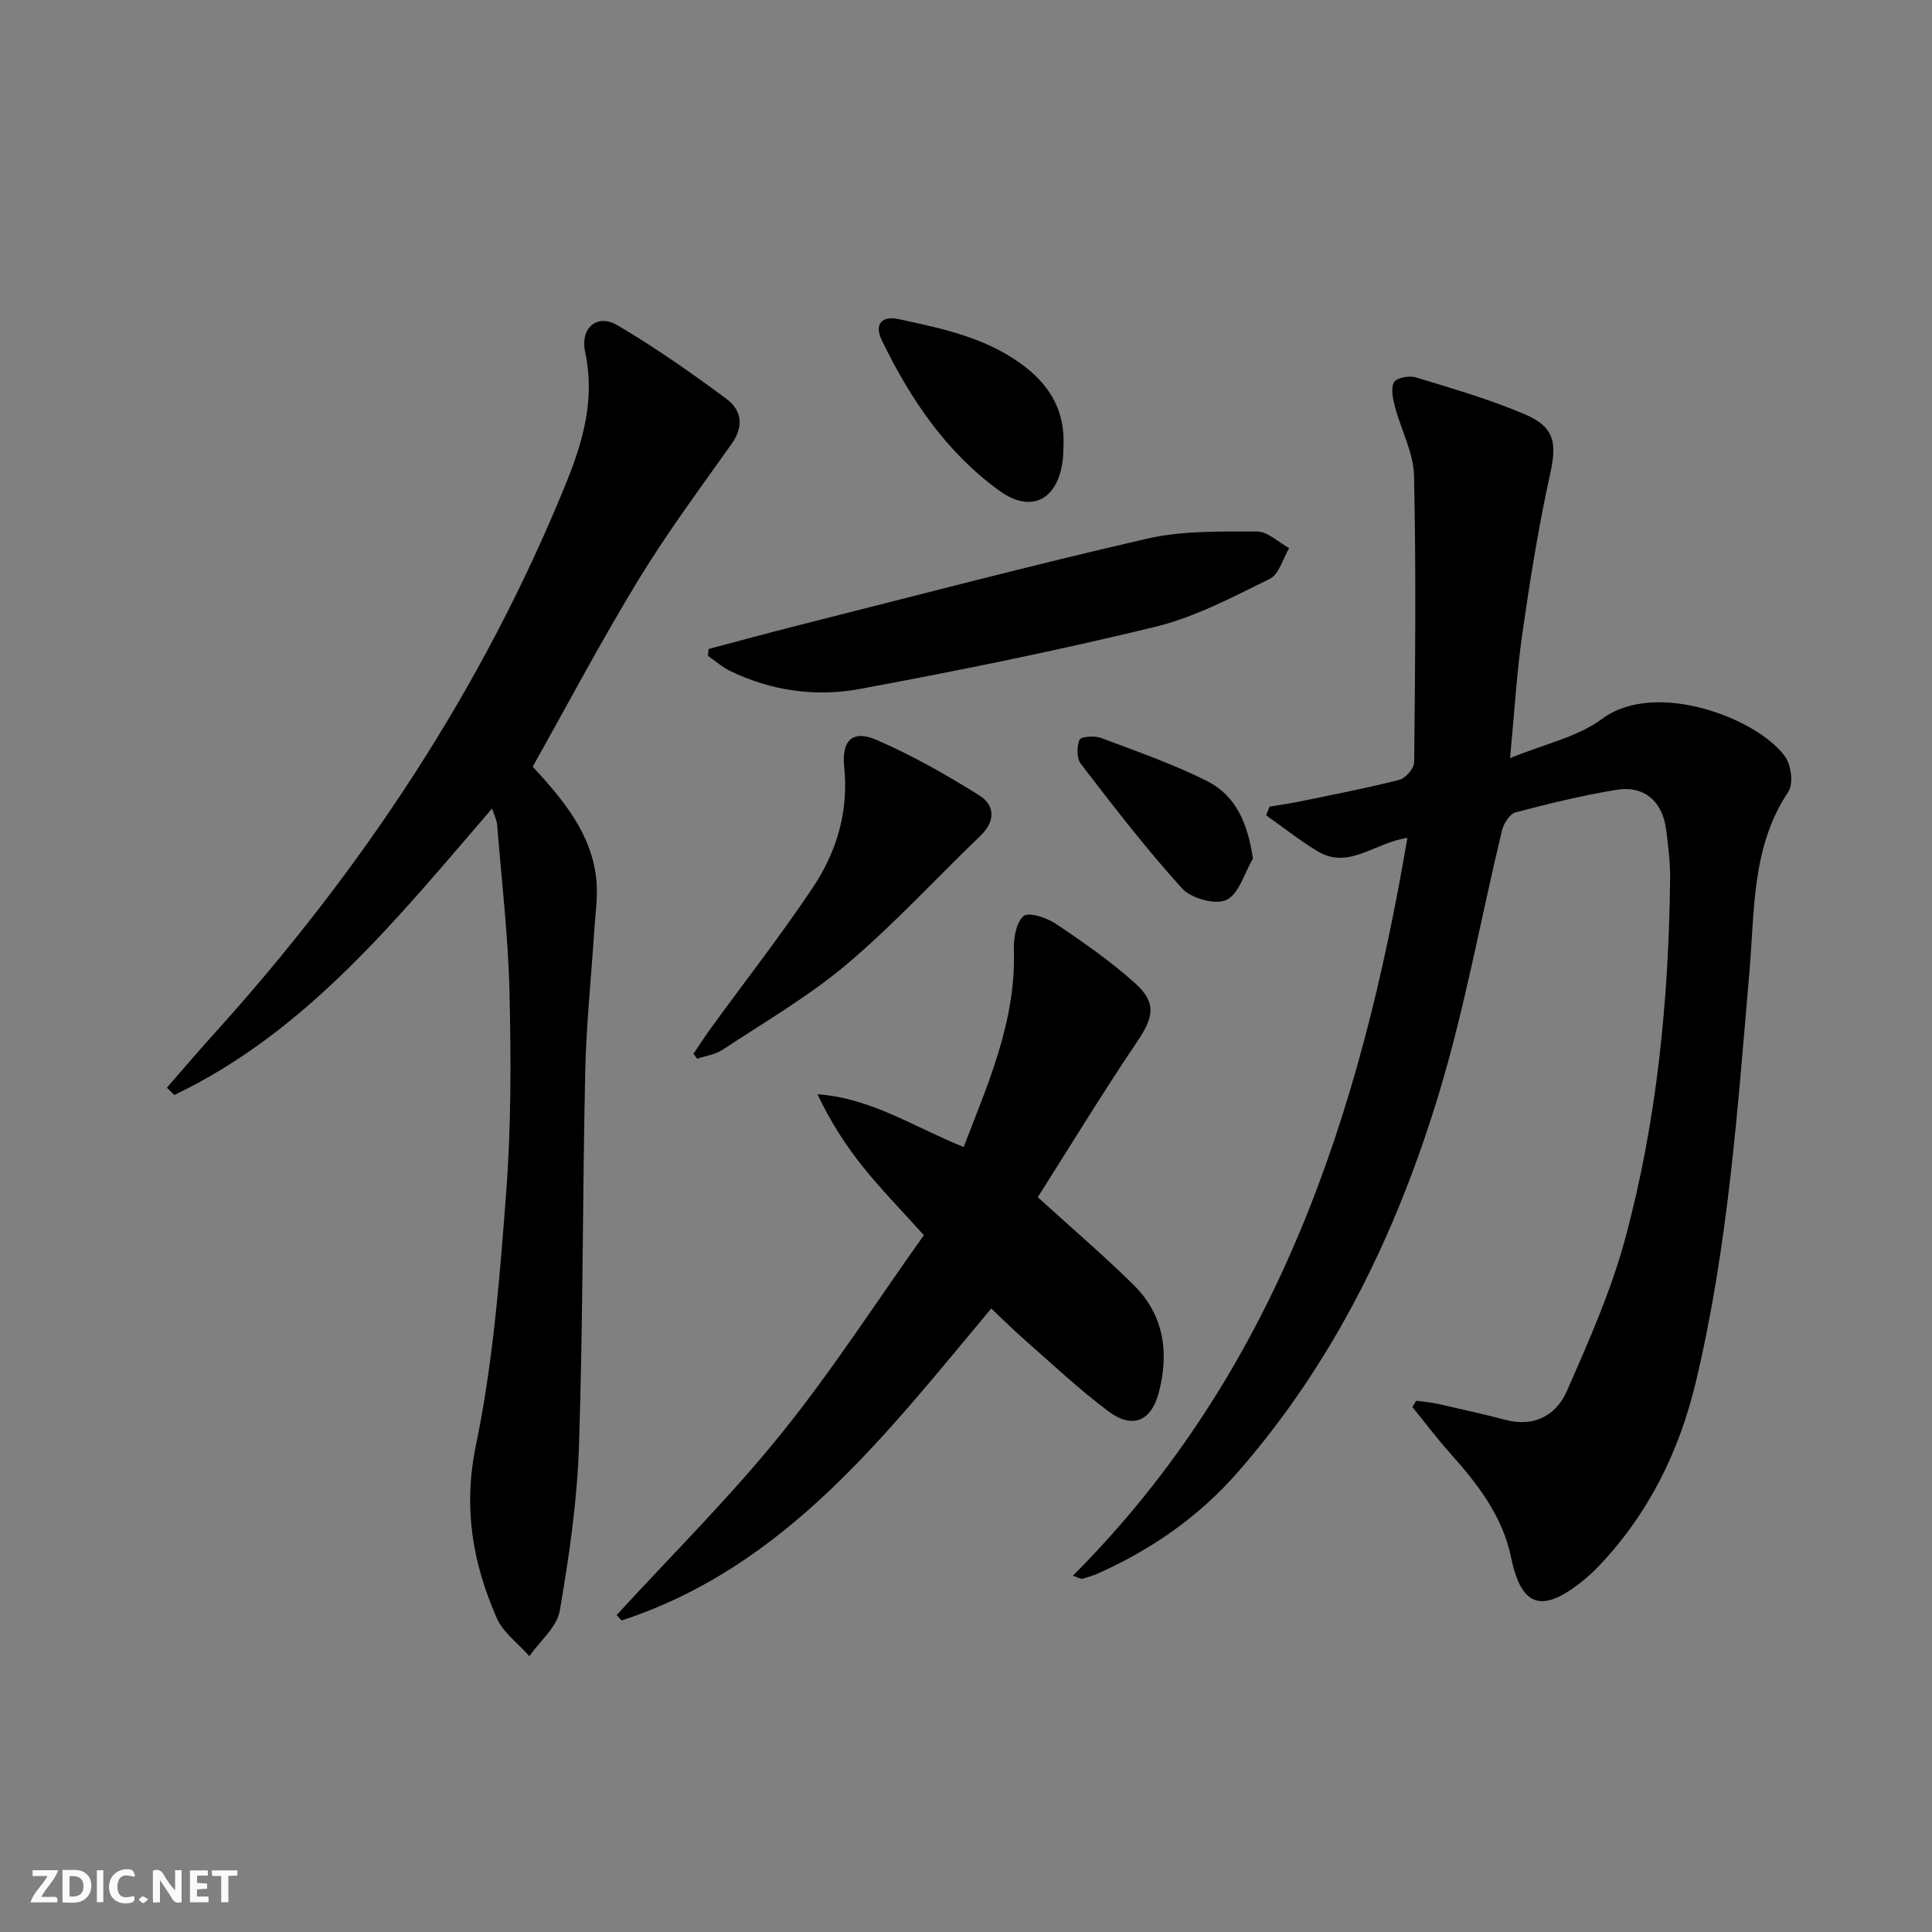 <svg enable-background="new 0 0 400 400" viewBox="0 0 400 400" xmlns="http://www.w3.org/2000/svg"><rect x="0" y="0" width="400" height="400" fill="#808080" stroke="none"/><g fill="#fbfafa"><path d="m37.59 393.81c-.92.31-1.52.05-2-.78-.7-1.2-1.52-2.34-2.47-3.78v4.59c-.55.03-.95.05-1.41.07-.03-.37-.06-.64-.06-.91 0-1.91 0-3.81 0-5.7 1.13-.41 1.77-.03 2.29.91.62 1.11 1.38 2.14 2.31 3.19v-4.2h1.35v6.61z"/><path d="m12.94 393.88v-6.75c1.9.19 3.93-.54 5.37 1.29.8 1.01.78 2.88.03 3.97-1.37 1.97-3.4 1.51-5.4 1.49m1.45-1.22c2.04.12 2.92-.58 2.89-2.21-.03-1.51-.98-2.19-2.89-2z"/><path d="m11.81 393.87h-5.49c.68-2.18 2.47-3.48 3.51-5.45h-3.08v-1.21h5.29c-.71 2.13-2.44 3.48-3.47 5.51.86 0 1.63.04 2.39-.01.79-.05 1.14.21.85 1.16"/><path d="m39.33 393.86v-6.61h3.7v1.07h-2.22v1.52c.68.04 1.34.09 2.07.13v1.07c-.72.05-1.38.09-2.1.14v1.48h2.4v1.19h-3.85z"/><path d="m27.71 388.56c-1.15-.3-2.46-.61-3.1.64-.37.73-.41 1.93-.06 2.67.63 1.35 1.99.93 3.17.68.35.94-.01 1.32-.93 1.46-1.62.25-3.05-.27-3.76-1.48-.73-1.25-.6-3.03.31-4.17.88-1.11 2.71-1.7 4-1.16.32.13.44.74.65 1.12-.1.08-.19.16-.28.24"/><path d="m49.15 387.24v1.07c-.59.02-1.17.05-1.87.08v5.44h-1.48v-5.44h-1.85c-.05-.4-.08-.73-.13-1.15z"/><path d="m20.06 387.21h1.33v6.62h-1.33z"/><path d="m30.68 393.25c-.49.38-.8.79-1.05.76-.32-.05-.6-.45-.9-.7.26-.24.51-.64.8-.67.29-.04.62.3 1.15.61"/></g><path d="m291.38 173.49c-6.76.91-12.1 6.71-18.67 2.71-3.67-2.23-7.06-4.92-10.57-7.4.23-.6.47-1.19.7-1.79 2.02-.34 4.05-.62 6.06-1.03 6.94-1.43 13.92-2.77 20.78-4.51 1.31-.33 3.09-2.38 3.11-3.66.2-19.77.42-39.55-.03-59.31-.11-4.79-2.69-9.5-3.95-14.29-.43-1.65-.91-3.81-.19-5.08.52-.93 3.15-1.41 4.51-1 7.6 2.32 15.28 4.54 22.56 7.64 6.29 2.68 6.65 6.04 5.22 12.51-2.39 10.82-4.13 21.81-5.71 32.79-1.16 8.03-1.63 16.15-2.56 25.9 7.17-2.96 13.98-4.37 19.04-8.13 11.1-8.24 32.27-.08 37.91 7.81 1.26 1.76 1.75 5.64.67 7.26-7.6 11.37-6.96 24.43-8.04 37.05-2.46 28.62-4.43 57.3-11.16 85.34-3.43 14.3-9.79 27.17-20.03 37.92-1.26 1.32-2.63 2.56-4.08 3.67-8.01 6.16-12.05 4.5-14.1-5.45-1.77-8.61-7-15.29-12.71-21.68-2.71-3.03-5.16-6.3-7.73-9.46.26-.43.52-.86.79-1.29 1.47.2 2.97.31 4.41.63 4.69 1.06 9.39 2.09 14.04 3.32 6 1.59 10.55-.94 12.76-5.98 4.52-10.28 9.13-20.67 12.05-31.47 6.58-24.31 9.02-49.28 9.32-74.45.04-3.47-.39-6.97-.85-10.42-.76-5.8-4.62-9.07-10.32-8.11-7.02 1.17-13.98 2.85-20.86 4.67-1.2.32-2.44 2.34-2.79 3.78-4.39 18.21-7.67 36.75-13.11 54.64-8.71 28.66-21.64 55.39-41.61 78.21-8.02 9.17-17.79 15.97-28.88 20.92-1.05.47-2.17.81-3.28 1.13-.25.07-.6-.18-1.94-.65 42.24-42.37 59.55-95.63 69.24-152.74z" fill="#000001"/><path d="m34.55 225.19c3.21-3.67 6.37-7.39 9.64-11.01 30.82-34.09 55.91-71.86 73.18-114.57 3.42-8.46 5.84-17.25 3.78-26.72-1.09-5.01 2.48-8.02 6.66-5.56 7.83 4.6 15.31 9.85 22.62 15.27 3.05 2.26 3.66 5.62 1.09 9.24-6.61 9.31-13.44 18.52-19.37 28.26-7.68 12.6-14.58 25.67-21.86 38.63 6.38 6.93 12.31 13.98 13.2 23.63.31 3.4-.24 6.89-.46 10.34-.63 9.78-1.66 19.55-1.87 29.34-.56 25.79-.44 51.6-1.29 77.38-.38 11.4-2.03 22.82-3.98 34.08-.59 3.39-4.11 6.27-6.29 9.39-2.31-2.63-5.45-4.89-6.78-7.94-4.98-11.4-6.96-22.82-4.28-35.75 3.56-17.14 4.93-34.81 6.26-52.33 1.04-13.74 1.01-27.6.69-41.39-.27-11.6-1.64-23.17-2.57-34.75-.08-.94-.56-1.84-1.04-3.34-19.69 22.84-38.32 46.18-65.8 59.32-.53-.52-1.03-1.02-1.53-1.52z" fill="#000001"/><path d="m214.86 247.87c7.43 6.76 13.88 12.26 19.89 18.21 6.24 6.19 7.34 13.94 5.17 22.21-1.55 5.94-5.41 7.65-10.42 3.92-6.12-4.56-11.69-9.86-17.44-14.89-2.25-1.97-4.37-4.09-6.83-6.41-21.85 26.1-42.53 53.45-76.53 64.59-.34-.37-.69-.75-1.03-1.12 11.36-12.39 23.34-24.27 33.89-37.32 10.63-13.14 19.82-27.44 29.72-41.33-4.68-5.2-8.86-9.45-12.57-14.09-3.65-4.55-6.82-9.48-9.46-15.09 11.23.81 20.09 6.87 30.27 10.92 5.15-13.35 10.85-26.2 10.39-40.77-.08-2.42.45-5.69 2.01-7.04 1.04-.9 4.8.34 6.68 1.6 5.65 3.78 11.27 7.72 16.33 12.23 4.6 4.1 3.93 7.09.52 12.16-7.22 10.69-13.93 21.73-20.59 32.22z" fill="#000001"/><path d="m146.71 134.37c6.15-1.63 12.29-3.31 18.45-4.87 24.08-6.07 48.11-12.41 72.31-17.97 7.33-1.68 15.16-1.48 22.76-1.49 2.23 0 4.45 2.23 6.68 3.44-1.31 2.18-2.09 5.42-4.01 6.36-7.68 3.77-15.45 7.92-23.67 9.92-20.27 4.94-40.75 9.09-61.27 12.89-9.07 1.68-18.26.4-26.76-3.72-1.66-.8-3.09-2.08-4.63-3.14.05-.47.09-.95.14-1.42z" fill="#000001"/><path d="m143.57 218.18c1.24-1.82 2.43-3.68 3.72-5.46 7.02-9.65 14.38-19.06 21-28.97 4.97-7.43 7.44-15.8 6.49-25.03-.56-5.48 1.78-7.66 6.7-5.53 7.37 3.18 14.43 7.21 21.25 11.47 3.29 2.05 3.4 5.37.24 8.4-9.22 8.85-17.89 18.34-27.63 26.56-7.91 6.68-17.01 11.95-25.68 17.69-1.52 1.01-3.53 1.28-5.31 1.89-.25-.33-.51-.67-.78-1.02z" fill="#000001"/><path d="m220.2 91.76c-.05 1.17-.03 2.34-.17 3.5-1.02 8.26-6.53 11.14-13.2 6.29-11-8-18.42-19.03-24.28-31.14-1.63-3.36.15-5.05 3.35-4.37 9.41 2.02 18.89 3.95 26.72 10.22 5.01 4.01 7.73 9.03 7.58 15.5z" fill="#000001"/><path d="m259.41 177.76c-1.77 2.99-2.89 7.32-5.5 8.56-2.25 1.08-7.3-.31-9.17-2.37-7.44-8.2-14.2-17.02-20.97-25.8-.88-1.14-.85-3.57-.27-5 .27-.65 3.11-.87 4.45-.37 7.42 2.79 14.97 5.41 22.03 8.97 5.93 3 8.36 8.75 9.43 16.01z" fill="#000001"/></svg>
